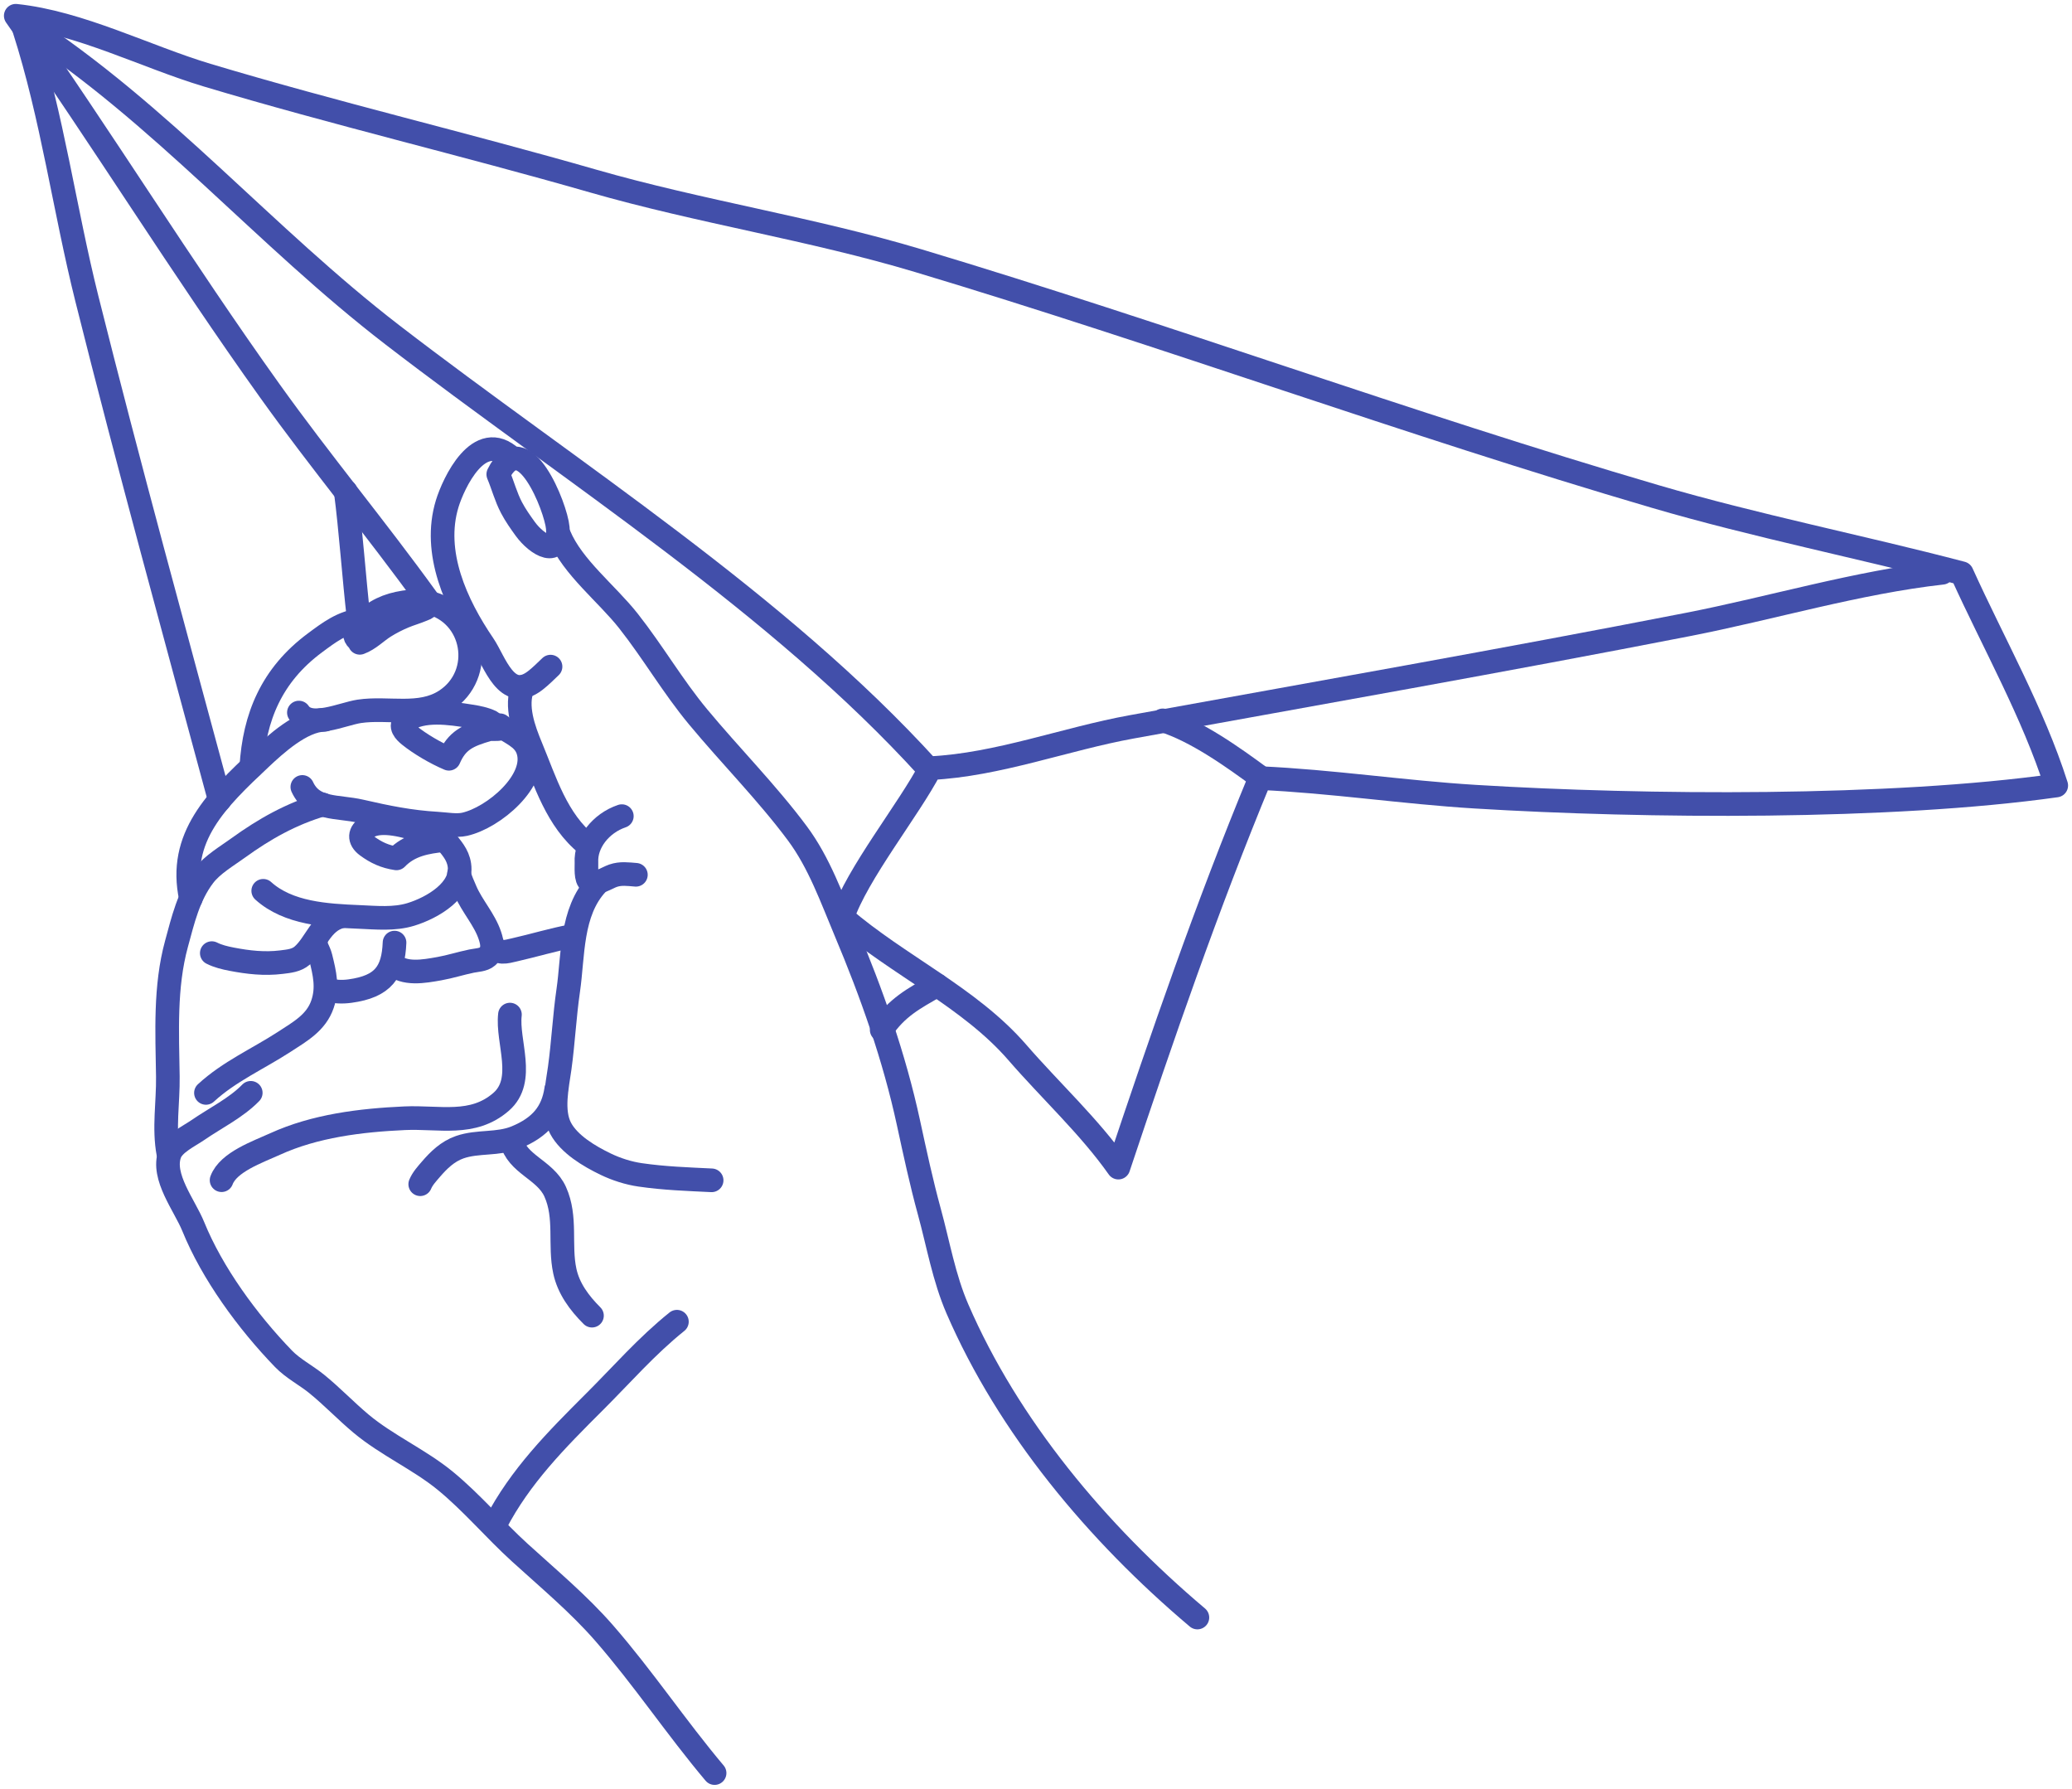 <svg width="263" height="227" viewBox="0 0 263 227" fill="none" xmlns="http://www.w3.org/2000/svg">
<path fill-rule="evenodd" clip-rule="evenodd" d="M63.246 60.187C63.85 61.628 64.199 63.037 64.931 64.43C65.418 65.357 66.051 66.26 66.673 67.116C68.153 69.151 71.138 70.958 70.798 66.988C70.577 64.414 66.397 53.815 63.246 60.187Z" stroke="#424FAA" stroke-width="3" stroke-miterlimit="1.5" stroke-linecap="round" stroke-linejoin="round"/>
<path fill-rule="evenodd" clip-rule="evenodd" d="M56.981 96.286C57.992 93.934 59.41 93.319 61.949 92.575C62.337 92.462 63.14 92.596 63.429 92.47C63.522 92.43 62.434 91.648 62.352 91.608C61.529 91.203 60.573 91.027 59.661 90.885C57.162 90.497 53.617 89.918 51.455 91.501C50.641 92.098 51.406 92.871 51.96 93.319C53.334 94.429 55.348 95.596 56.981 96.286Z" stroke="#424FAA" stroke-width="3" stroke-miterlimit="1.5" stroke-linecap="round" stroke-linejoin="round"/>
<path fill-rule="evenodd" clip-rule="evenodd" d="M50.322 108.927C51.975 107.208 54.133 106.834 56.385 106.61C56.521 106.597 56.226 106.407 56.129 106.319C55.958 106.167 55.757 106.045 55.548 105.941C54.907 105.623 54.167 105.565 53.474 105.383C51.598 104.886 48.51 103.866 46.701 104.924C45.569 105.585 45.524 106.562 46.575 107.336C47.736 108.192 48.865 108.715 50.322 108.927Z" stroke="#424FAA" stroke-width="3" stroke-miterlimit="1.5" stroke-linecap="round" stroke-linejoin="round"/>
<path d="M45.668 81.573C46.87 81.134 47.778 80.151 48.835 79.494C49.608 79.014 50.429 78.592 51.279 78.237C52.046 77.916 52.859 77.693 53.623 77.368C53.795 77.294 54.273 77.147 54.307 76.948C54.44 76.178 52.501 76.288 52.111 76.329C49.855 76.57 48.212 77.126 46.533 78.536C45.623 79.299 44.248 80.426 45.651 81.388" stroke="#424FAA" stroke-width="3" stroke-miterlimit="1.5" stroke-linecap="round" stroke-linejoin="round"/>
<path d="M64.941 58.112C60.809 54.267 57.55 61.351 56.765 63.917C54.872 70.112 57.862 76.685 61.376 81.836C62.798 83.92 64.288 89.171 67.932 86.361C68.632 85.821 69.247 85.194 69.88 84.593" stroke="#424FAA" stroke-width="3" stroke-miterlimit="1.5" stroke-linecap="round" stroke-linejoin="round"/>
<path d="M78.929 103.566C76.276 104.461 74.299 106.934 74.439 109.477C74.465 109.959 74.29 111.625 74.888 111.896C75.756 112.292 77.036 111.395 77.809 111.128C78.795 110.789 79.702 110.931 80.713 111.009" stroke="#424FAA" stroke-width="3" stroke-miterlimit="1.5" stroke-linecap="round" stroke-linejoin="round"/>
<path d="M66.361 87.177C65.374 89.604 66.47 92.569 67.42 94.854C69.196 99.127 70.659 104.098 74.555 107.203" stroke="#424FAA" stroke-width="3" stroke-miterlimit="1.5" stroke-linecap="round" stroke-linejoin="round"/>
<path d="M75.78 112.151C72.431 115.736 72.771 121.274 72.13 125.663C71.651 128.95 71.496 132.257 71.043 135.547C70.732 137.806 69.986 140.989 71.158 143.18C72.241 145.206 74.779 146.72 76.894 147.737C78.232 148.38 79.759 148.872 81.253 149.089C84.311 149.534 87.245 149.63 90.328 149.781" stroke="#424FAA" stroke-width="3" stroke-miterlimit="1.5" stroke-linecap="round" stroke-linejoin="round"/>
<path d="M70.988 67.941C72.67 71.975 77.027 75.32 79.774 78.807C82.886 82.755 85.386 87.087 88.607 90.966C92.717 95.915 97.403 100.63 101.217 105.761C103.986 109.485 105.573 113.998 107.329 118.171C110.658 126.08 113.514 134.168 115.31 142.471C116.136 146.271 116.942 150.041 117.967 153.775C119.092 157.879 119.813 162.148 121.525 166.1C127.979 181 139.214 194.483 151.986 205.261" stroke="#424FAA" stroke-width="3" stroke-miterlimit="1.5" stroke-linecap="round" stroke-linejoin="round"/>
<path d="M43.881 62.35C44.507 67.073 44.958 73.564 45.507 78.296" stroke="#424FAA" stroke-width="3" stroke-miterlimit="1.5" stroke-linecap="round" stroke-linejoin="round"/>
<path d="M54.309 76.429C60.322 77.803 61.606 85.609 56.545 88.903C53.3 91.015 49.268 89.719 45.599 90.269C43.458 90.59 39.345 92.553 37.938 90.423" stroke="#424FAA" stroke-width="3" stroke-miterlimit="1.5" stroke-linecap="round" stroke-linejoin="round"/>
<path d="M45.815 78.695C43.482 78.922 41.717 80.288 39.968 81.585C34.439 85.689 32.282 91.034 31.902 97.309" stroke="#424FAA" stroke-width="3" stroke-miterlimit="1.5" stroke-linecap="round" stroke-linejoin="round"/>
<path d="M63.471 92.035C64.774 93.077 66.471 93.529 67.02 95.211C68.265 99.032 62.665 103.774 58.971 104.601C57.937 104.833 56.573 104.577 55.513 104.516C52.061 104.317 49.129 103.71 45.792 102.945C42.779 102.255 39.743 102.822 38.375 99.862" stroke="#424FAA" stroke-width="3" stroke-miterlimit="1.5" stroke-linecap="round" stroke-linejoin="round"/>
<path d="M41.218 91.342C38.296 91.379 34.919 94.501 33.042 96.266C27.54 101.438 22.539 106.232 24.225 113.989" stroke="#424FAA" stroke-width="3" stroke-miterlimit="1.5" stroke-linecap="round" stroke-linejoin="round"/>
<path d="M40.989 102.094C36.989 103.253 33.523 105.22 30.243 107.595C28.783 108.653 26.957 109.709 25.872 111.135C23.923 113.694 23.222 116.78 22.408 119.752C20.905 125.246 21.224 131.025 21.305 136.627C21.351 139.871 20.76 143.169 21.369 146.393" stroke="#424FAA" stroke-width="3" stroke-miterlimit="1.5" stroke-linecap="round" stroke-linejoin="round"/>
<path d="M56.444 106.516C57.277 107.567 58.105 108.403 58.309 109.76C58.784 112.918 54.916 115.195 52.14 116.041C50.029 116.685 47.762 116.448 45.588 116.357C41.414 116.183 36.584 115.913 33.412 113.042" stroke="#424FAA" stroke-width="3" stroke-miterlimit="1.5" stroke-linecap="round" stroke-linejoin="round"/>
<path d="M43.373 116.283C40.734 116.873 40.128 119.744 38.359 121.262C37.62 121.896 36.67 121.978 35.71 122.096C33.567 122.359 31.518 122.126 29.408 121.721C28.529 121.552 27.674 121.346 26.883 120.95" stroke="#424FAA" stroke-width="3" stroke-miterlimit="1.5" stroke-linecap="round" stroke-linejoin="round"/>
<path d="M40.117 119.221C39.99 120.208 40.464 120.523 40.697 121.457C41.215 123.534 41.645 125.349 40.935 127.428C40.143 129.748 38.157 130.864 36.078 132.211C32.707 134.396 29.09 135.973 26.141 138.689" stroke="#424FAA" stroke-width="3" stroke-miterlimit="1.5" stroke-linecap="round" stroke-linejoin="round"/>
<path d="M41.43 125.523C42.38 125.878 43.422 125.903 44.425 125.767C48.665 125.189 49.923 123.334 50.079 119.614" stroke="#424FAA" stroke-width="3" stroke-miterlimit="1.5" stroke-linecap="round" stroke-linejoin="round"/>
<path d="M49.76 122.286C51.287 123.748 53.813 123.269 55.768 122.922C57.147 122.677 58.475 122.244 59.846 121.963C60.461 121.836 61.358 121.82 61.847 121.394C62.691 120.659 62.498 119.66 62.185 118.724C61.498 116.667 59.931 115.016 59.084 113.042C58.726 112.205 58.51 111.758 58.256 110.891" stroke="#424FAA" stroke-width="3" stroke-miterlimit="1.5" stroke-linecap="round" stroke-linejoin="round"/>
<path d="M62.588 119.986C63.214 121.142 64.209 120.78 65.319 120.53C67.761 119.979 70.124 119.251 72.587 118.791" stroke="#424FAA" stroke-width="3" stroke-miterlimit="1.5" stroke-linecap="round" stroke-linejoin="round"/>
<path d="M64.727 128.75C64.323 132.178 66.793 137.049 63.605 139.822C60.006 142.954 55.746 141.704 51.361 141.903C45.762 142.156 39.957 142.873 34.91 145.176C32.737 146.168 28.983 147.458 28.125 149.765" stroke="#424FAA" stroke-width="3" stroke-miterlimit="1.5" stroke-linecap="round" stroke-linejoin="round"/>
<path d="M31.828 138.678C29.969 140.59 27.331 141.876 25.12 143.401C23.991 144.18 22.033 145.086 21.553 146.392C20.481 149.313 23.433 152.951 24.525 155.635C26.938 161.57 31.401 167.69 35.989 172.433C37.191 173.676 38.832 174.509 40.181 175.603C42.153 177.202 43.887 179.035 45.83 180.661C49.089 183.389 53.238 185.217 56.529 187.918C59.895 190.68 62.737 194.071 65.949 196.997C69.626 200.346 73.454 203.527 76.698 207.251C81.66 212.947 85.83 219.222 90.703 225" stroke="#424FAA" stroke-width="3" stroke-miterlimit="1.5" stroke-linecap="round" stroke-linejoin="round"/>
<path d="M62.904 193.358C66.029 187.344 70.599 182.739 75.487 177.865C78.927 174.436 82.082 170.801 85.92 167.723" stroke="#424FAA" stroke-width="3" stroke-miterlimit="1.5" stroke-linecap="round" stroke-linejoin="round"/>
<path d="M106.922 116.406C114.057 122.556 123.053 126.545 129.129 133.552C133.333 138.401 138.289 142.963 141.956 148.168C147.514 131.539 153.201 115.01 159.943 98.742C169.009 99.147 178.13 100.541 187.24 101.097C208.86 102.419 239.913 102.65 261 99.68C258.069 90.478 253.019 81.582 249.014 72.743C236.112 69.356 222.861 66.747 210.079 62.999C178.632 53.782 147.957 42.505 116.585 33.087C103.046 29.022 88.89 26.887 75.299 22.977C59.035 18.299 42.479 14.391 26.285 9.535C18.56 7.219 10.106 2.843 2 2C13.04 17.698 23.073 33.975 34.254 49.605C40.657 58.556 47.75 67.077 54.198 76.005" stroke="#424FAA" stroke-width="3" stroke-miterlimit="1.5" stroke-linecap="round" stroke-linejoin="round"/>
<path d="M106.922 116.406C108.763 110.89 115.43 102.637 118.097 97.476C126.685 97.056 135.204 93.768 143.658 92.235C167.208 87.964 190.758 83.826 214.243 79.246C224.821 77.183 235.778 73.885 246.54 72.683" stroke="#424FAA" stroke-width="3" stroke-miterlimit="1.5" stroke-linecap="round" stroke-linejoin="round"/>
<path d="M3.166 3.171C20.601 14.543 33.513 29.958 49.821 42.507C72.62 60.05 98.751 76.508 117.865 97.561" stroke="#424FAA" stroke-width="3" stroke-miterlimit="1.5" stroke-linecap="round" stroke-linejoin="round"/>
<path d="M3.051 3.647C6.641 14.813 8.19 26.584 11.03 37.923C16.302 58.97 22.231 80.53 27.887 101.494" stroke="#424FAA" stroke-width="3" stroke-miterlimit="1.5" stroke-linecap="round" stroke-linejoin="round"/>
<path d="M147.594 91.414C151.833 92.74 156.53 96.103 160.018 98.67" stroke="#424FAA" stroke-width="3" stroke-miterlimit="1.5" stroke-linecap="round" stroke-linejoin="round"/>
<path d="M111.912 130.683C113.833 127.856 115.883 126.755 118.958 125.022" stroke="#424FAA" stroke-width="3" stroke-miterlimit="1.5" stroke-linecap="round" stroke-linejoin="round"/>
<path d="M70.597 138.243C70.164 141.16 68.633 143.033 65.496 144.326C63.199 145.274 60.64 144.778 58.351 145.578C56.804 146.118 55.676 147.236 54.676 148.397C54.177 148.976 53.628 149.576 53.34 150.275" stroke="#424FAA" stroke-width="3" stroke-miterlimit="1.5" stroke-linecap="round" stroke-linejoin="round"/>
<path d="M64.912 144.725C65.627 147.779 69.188 148.404 70.466 151.222C71.943 154.477 70.972 157.965 71.695 161.312C72.17 163.507 73.512 165.329 75.14 166.955" stroke="#424FAA" stroke-width="3" stroke-miterlimit="1.5" stroke-linecap="round" stroke-linejoin="round"/>
</svg>
